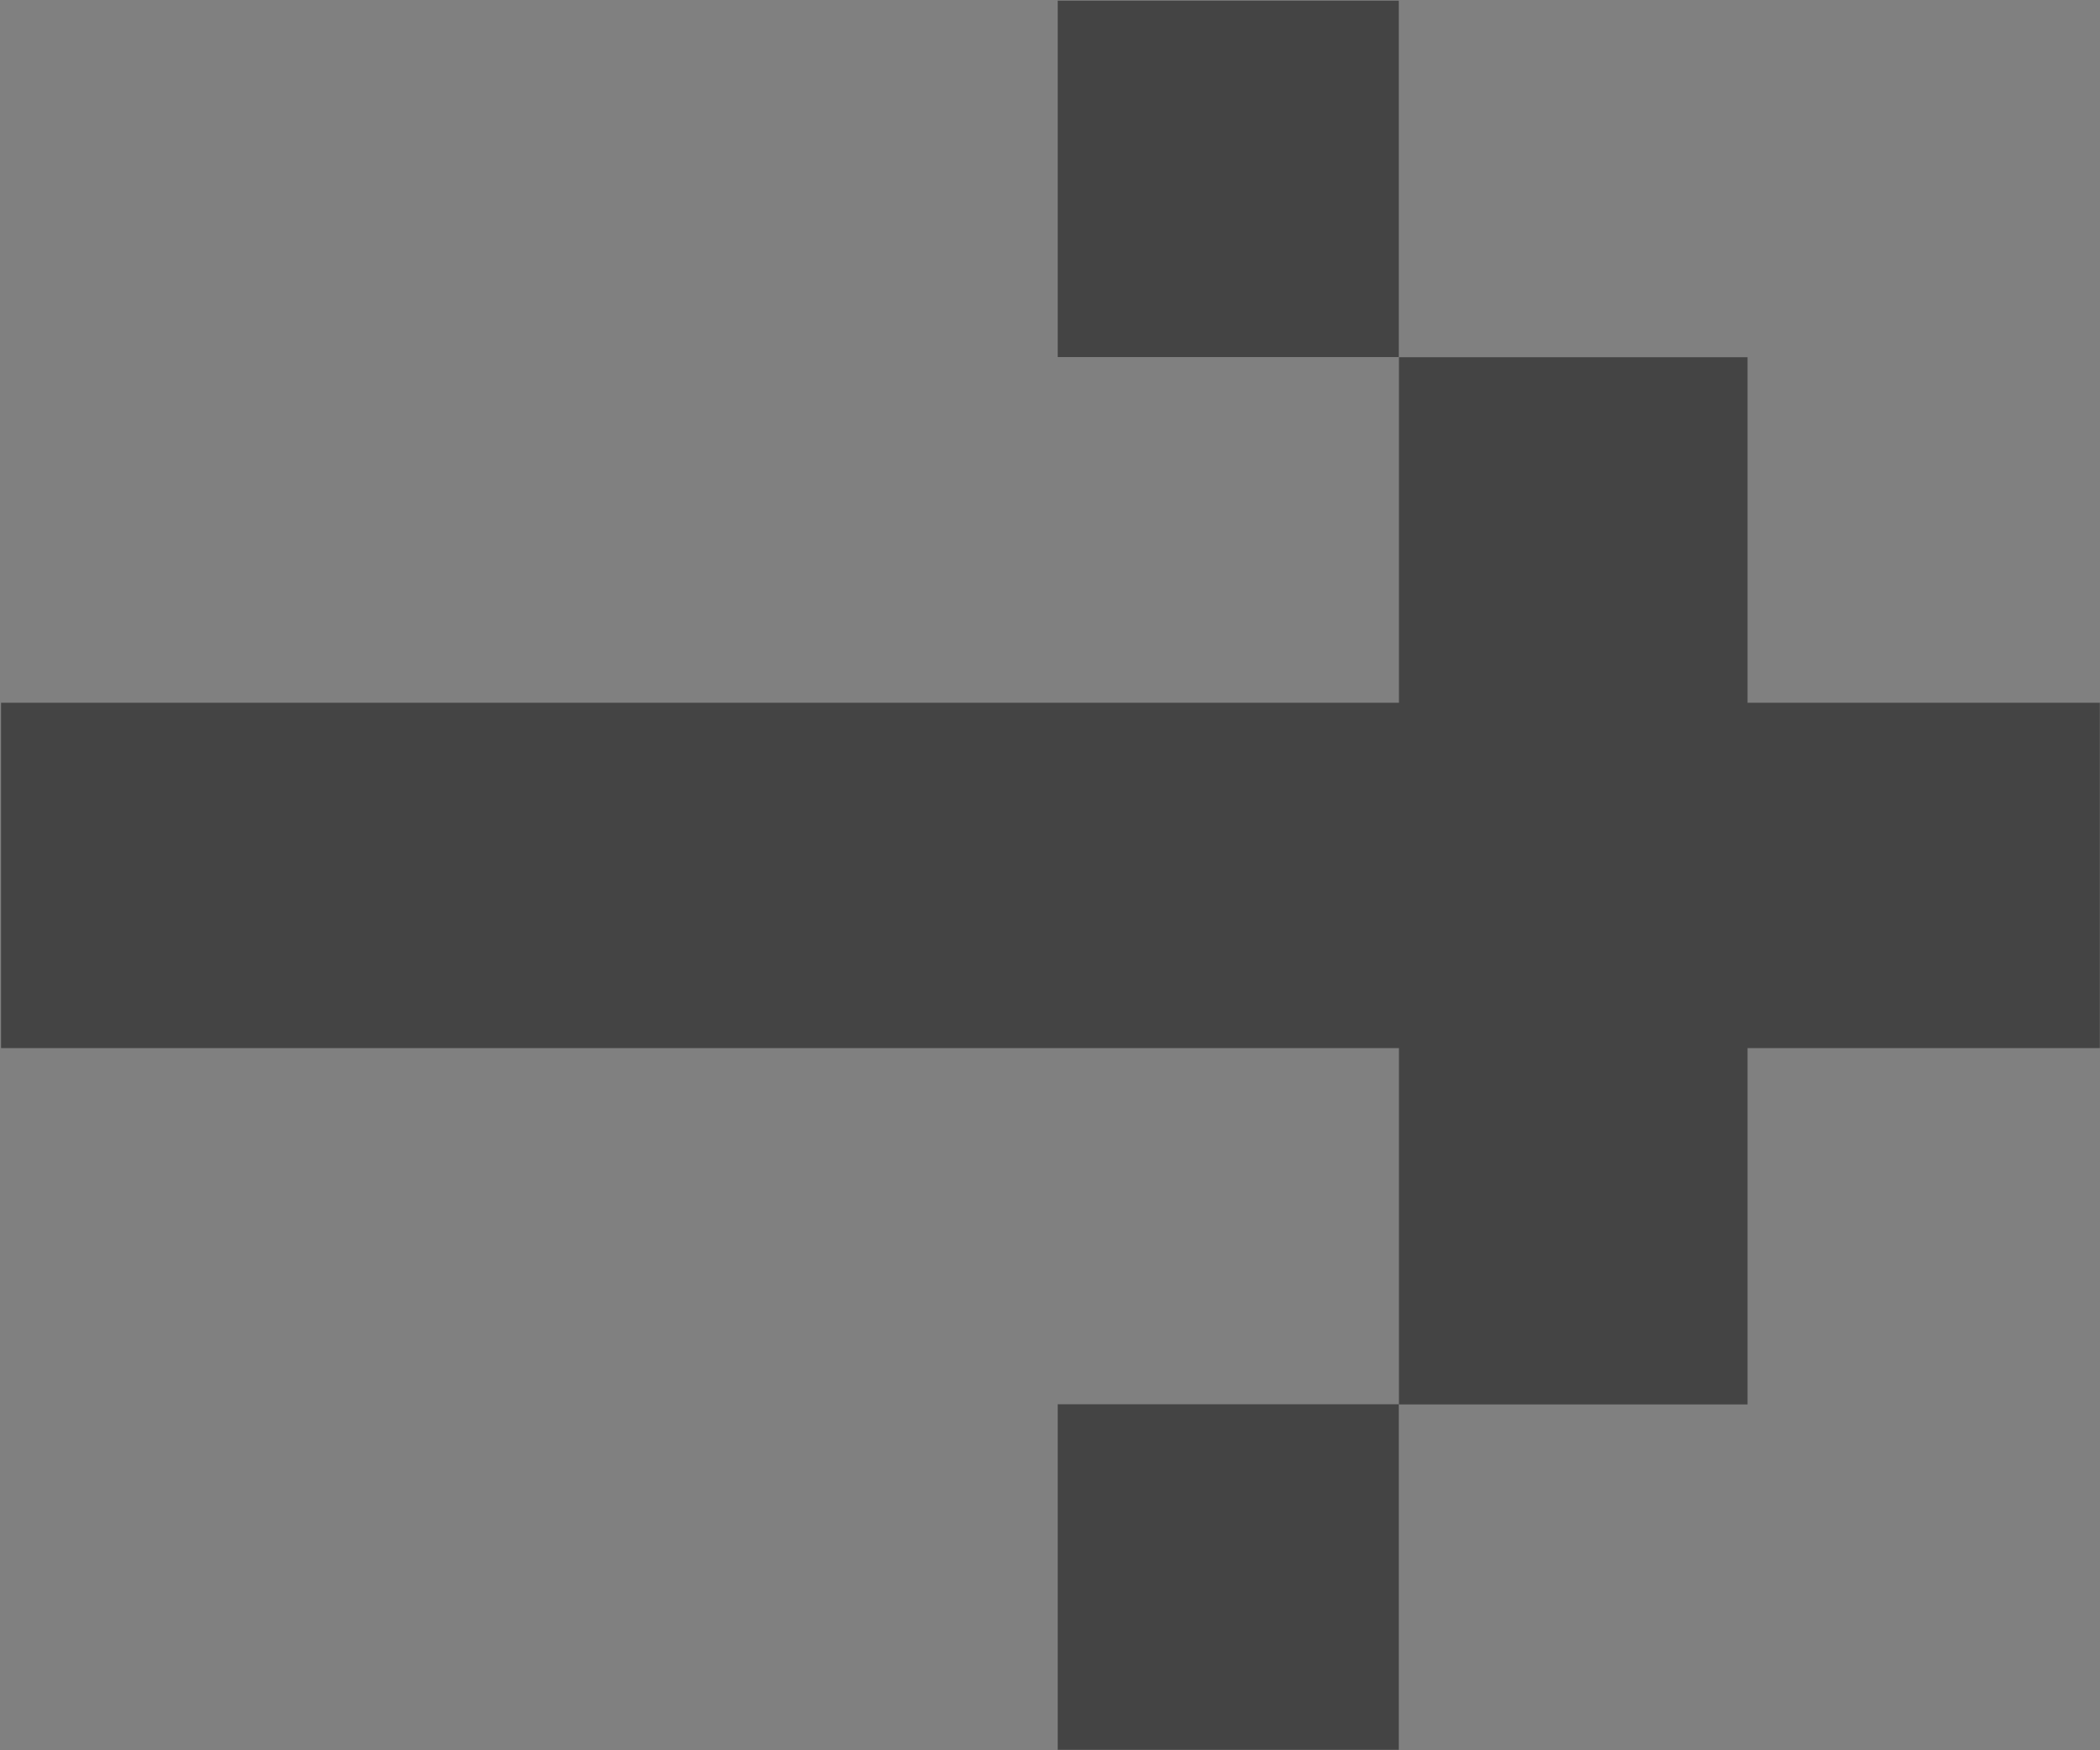 <?xml version="1.0" encoding="UTF-8" standalone="no"?>
<svg
   xmlns:dc="http://purl.org/dc/elements/1.1/"
   xmlns:cc="http://creativecommons.org/ns#"
   xmlns:rdf="http://www.w3.org/1999/02/22-rdf-syntax-ns#"
   xmlns:svg="http://www.w3.org/2000/svg"
   xmlns="http://www.w3.org/2000/svg"
   xmlns:sodipodi="http://sodipodi.sourceforge.net/DTD/sodipodi-0.dtd"
   xmlns:inkscape="http://www.inkscape.org/namespaces/inkscape"
   preserveAspectRatio="xMidYMid"
   width="12"
   height="10"
   viewBox="0 0 12 10"
   id="svg2"
   version="1.1"
   inkscape:version="0.48.5 r10040"
   sodipodi:docname="arrow.svg"
   inkscape:export-filename="/Volumes/CLE/Mode/images/arrow.png"
   inkscape:export-xdpi="48"
   inkscape:export-ydpi="48">
  <rect x="0" y="0" width="12" height="10" fill="#808080" stroke="none"/>
  <sodipodi:namedview
     pagecolor="#ffffff"
     bordercolor="#666666"
     borderopacity="1"
     objecttolerance="10"
     gridtolerance="10"
     guidetolerance="10"
     inkscape:pageopacity="0"
     inkscape:pageshadow="2"
     inkscape:window-width="1151"
     inkscape:window-height="721"
     id="namedview9"
     showgrid="false"
     width="17px"
     inkscape:snap-global="true"
     inkscape:zoom="22.627417"
     inkscape:cx="-0.22615319"
     inkscape:cy="5.7228761"
     inkscape:window-x="1955"
     inkscape:window-y="81"
     inkscape:window-maximized="0"
     inkscape:current-layer="svg2" />
  <defs
     id="defs4">
    <style
       id="style6">

      .cls-2 {
        fill: #212129;
      }
    </style>
  </defs>
  <path
     d="m 9.986,5.988 c 0,0 0,2.036 0,2.036 0,0 -1.992,0 -1.992,0 0,0 0,-2.036 0,-2.036 0,0 -7.988,0 -7.988,0 0,0 0,-1.973 0,-1.973 0,0 7.988,0 7.988,0 0,0 0,-1.974 0,-1.974 0,0 1.992,0 1.992,0 0,0 0,1.974 0,1.974 0,0 2.013,0 2.013,0 0,0 0,1.973 0,1.973 0,0 -2.013,0 -2.013,0 z M 6.044,9.997 c 0,0 0,-1.974 0,-1.974 0,0 1.949,0 1.949,0 0,0 0,1.974 0,1.974 0,0 -1.949,0 -1.949,0 z m 0,-9.993 c 0,0 1.949,0 1.949,0 0,0 0,2.036 0,2.036 0,0 -1.949,0 -1.949,0 0,0 0,-2.036 0,-2.036 z"
     id="path-1"
     class="cls-2"
     inkscape:connector-curvature="0"
     style="fill:#444;fill-rule:evenodd" />
  <rect
     style="fill:#ffffff;fill-opacity:1;stroke:none"
     id="rect2988"
     width="3.977"
     height="0.309"
     x="-4.022"
     y="-5.91" />
</svg>
